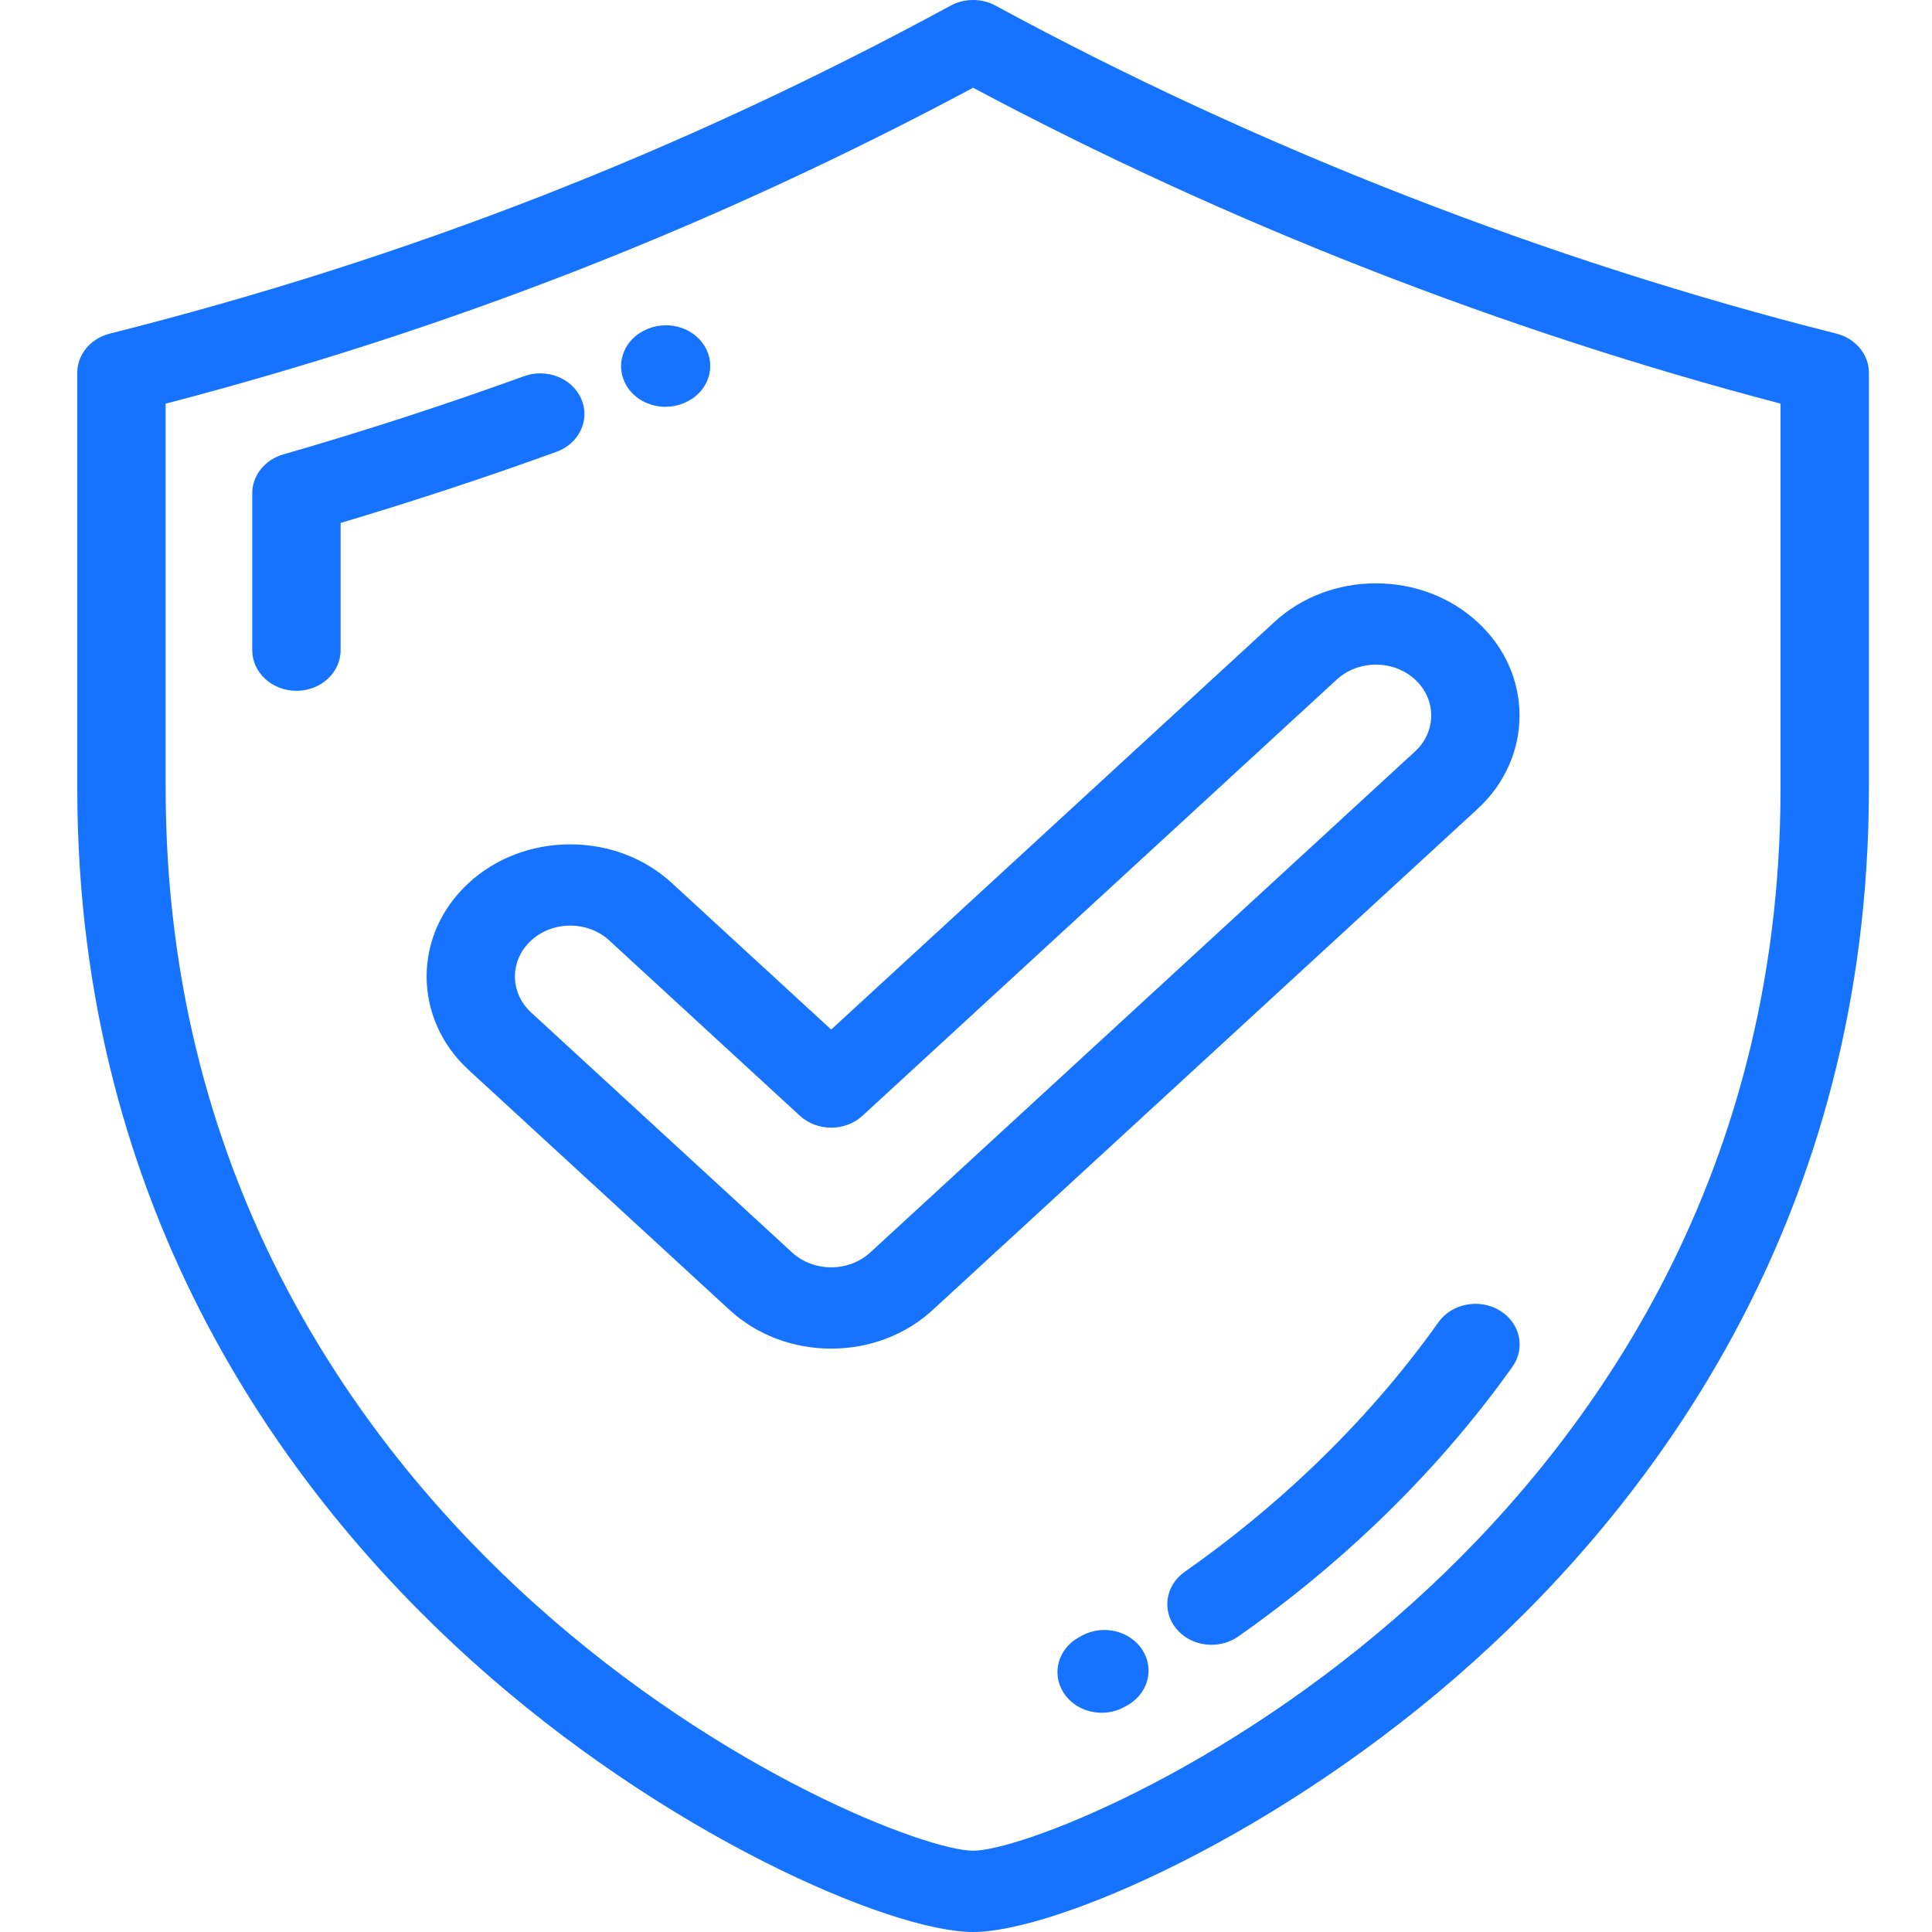 <?xml version="1.0" encoding="UTF-8"?> <svg xmlns="http://www.w3.org/2000/svg" width="50" height="50" viewBox="0 0 50 50" fill="none"> <path d="M47.526 8.634C40.045 6.749 32.52 3.814 25.765 0.146C25.406 -0.049 24.961 -0.049 24.602 0.146C17.652 3.919 10.534 6.696 2.841 8.634C2.344 8.759 2 9.174 2 9.648V20.395C2 31.462 7.552 38.787 12.209 42.983C17.223 47.502 23.063 50 25.184 50C27.304 50 33.145 47.502 38.158 42.983C42.816 38.787 48.367 31.462 48.367 20.395V9.648C48.367 9.174 48.023 8.759 47.526 8.634ZM46.08 20.395C46.08 30.731 40.902 37.566 36.558 41.481C31.627 45.924 26.355 47.896 25.184 47.896C24.012 47.896 18.74 45.924 13.81 41.481C9.466 37.566 4.287 30.731 4.287 20.395V10.447C11.644 8.526 18.495 5.845 25.184 2.271C31.706 5.75 38.899 8.564 46.08 10.446V20.395Z" fill="#1573FF"></path> <path d="M15.046 10.329C14.814 9.788 14.15 9.523 13.562 9.736C11.519 10.476 9.422 11.158 7.329 11.761C6.853 11.899 6.528 12.305 6.528 12.765V16.826C6.528 17.407 7.04 17.878 7.672 17.878C8.303 17.878 8.815 17.407 8.815 16.826V13.534C10.693 12.975 12.568 12.357 14.401 11.693C14.989 11.48 15.277 10.87 15.046 10.329Z" fill="#1573FF"></path> <path d="M17.219 10.528C17.372 10.528 17.528 10.5 17.678 10.44L17.699 10.432C18.277 10.198 18.538 9.579 18.284 9.047C18.03 8.515 17.353 8.274 16.775 8.507L16.757 8.515C16.178 8.747 15.916 9.366 16.169 9.898C16.357 10.293 16.778 10.528 17.219 10.528Z" fill="#1573FF"></path> <path d="M38.81 33.914C38.282 33.597 37.573 33.733 37.227 34.219C36.285 35.546 35.179 36.816 33.941 37.995C32.922 38.964 31.818 39.867 30.66 40.679C30.158 41.031 30.061 41.691 30.444 42.153C30.669 42.425 31.01 42.567 31.354 42.567C31.596 42.567 31.84 42.497 32.047 42.352C33.296 41.476 34.487 40.502 35.585 39.457C36.924 38.183 38.121 36.808 39.142 35.37C39.488 34.884 39.339 34.232 38.81 33.914Z" fill="#1573FF"></path> <path d="M28.003 42.328L27.938 42.364C27.391 42.655 27.204 43.298 27.521 43.801C27.733 44.138 28.117 44.326 28.512 44.326C28.706 44.326 28.904 44.28 29.084 44.184L29.159 44.143C29.704 43.85 29.887 43.205 29.568 42.704C29.249 42.203 28.548 42.035 28.003 42.328Z" fill="#1573FF"></path> <path d="M17.387 22.853C16.685 22.207 15.751 21.852 14.758 21.852C13.764 21.852 12.83 22.207 12.128 22.853C10.678 24.187 10.678 26.357 12.128 27.69L18.881 33.901C19.583 34.546 20.517 34.902 21.511 34.902C22.504 34.902 23.438 34.546 24.14 33.9L38.239 20.935C39.688 19.602 39.688 17.432 38.238 16.099C37.536 15.453 36.602 15.097 35.608 15.097C34.615 15.097 33.681 15.453 32.979 16.099L21.511 26.645L17.387 22.853ZM34.596 17.586C34.866 17.338 35.226 17.201 35.609 17.201C35.991 17.201 36.351 17.338 36.621 17.586C37.179 18.099 37.179 18.935 36.621 19.448L22.523 32.413C22.253 32.661 21.893 32.798 21.511 32.798C21.128 32.798 20.769 32.661 20.498 32.413L13.745 26.203C13.187 25.689 13.187 24.854 13.745 24.341C14.015 24.092 14.375 23.955 14.758 23.955C15.14 23.955 15.499 24.092 15.77 24.341L20.702 28.877C20.916 29.074 21.207 29.184 21.511 29.184C21.814 29.184 22.105 29.074 22.319 28.877L34.596 17.586Z" fill="#1573FF"></path> </svg> 